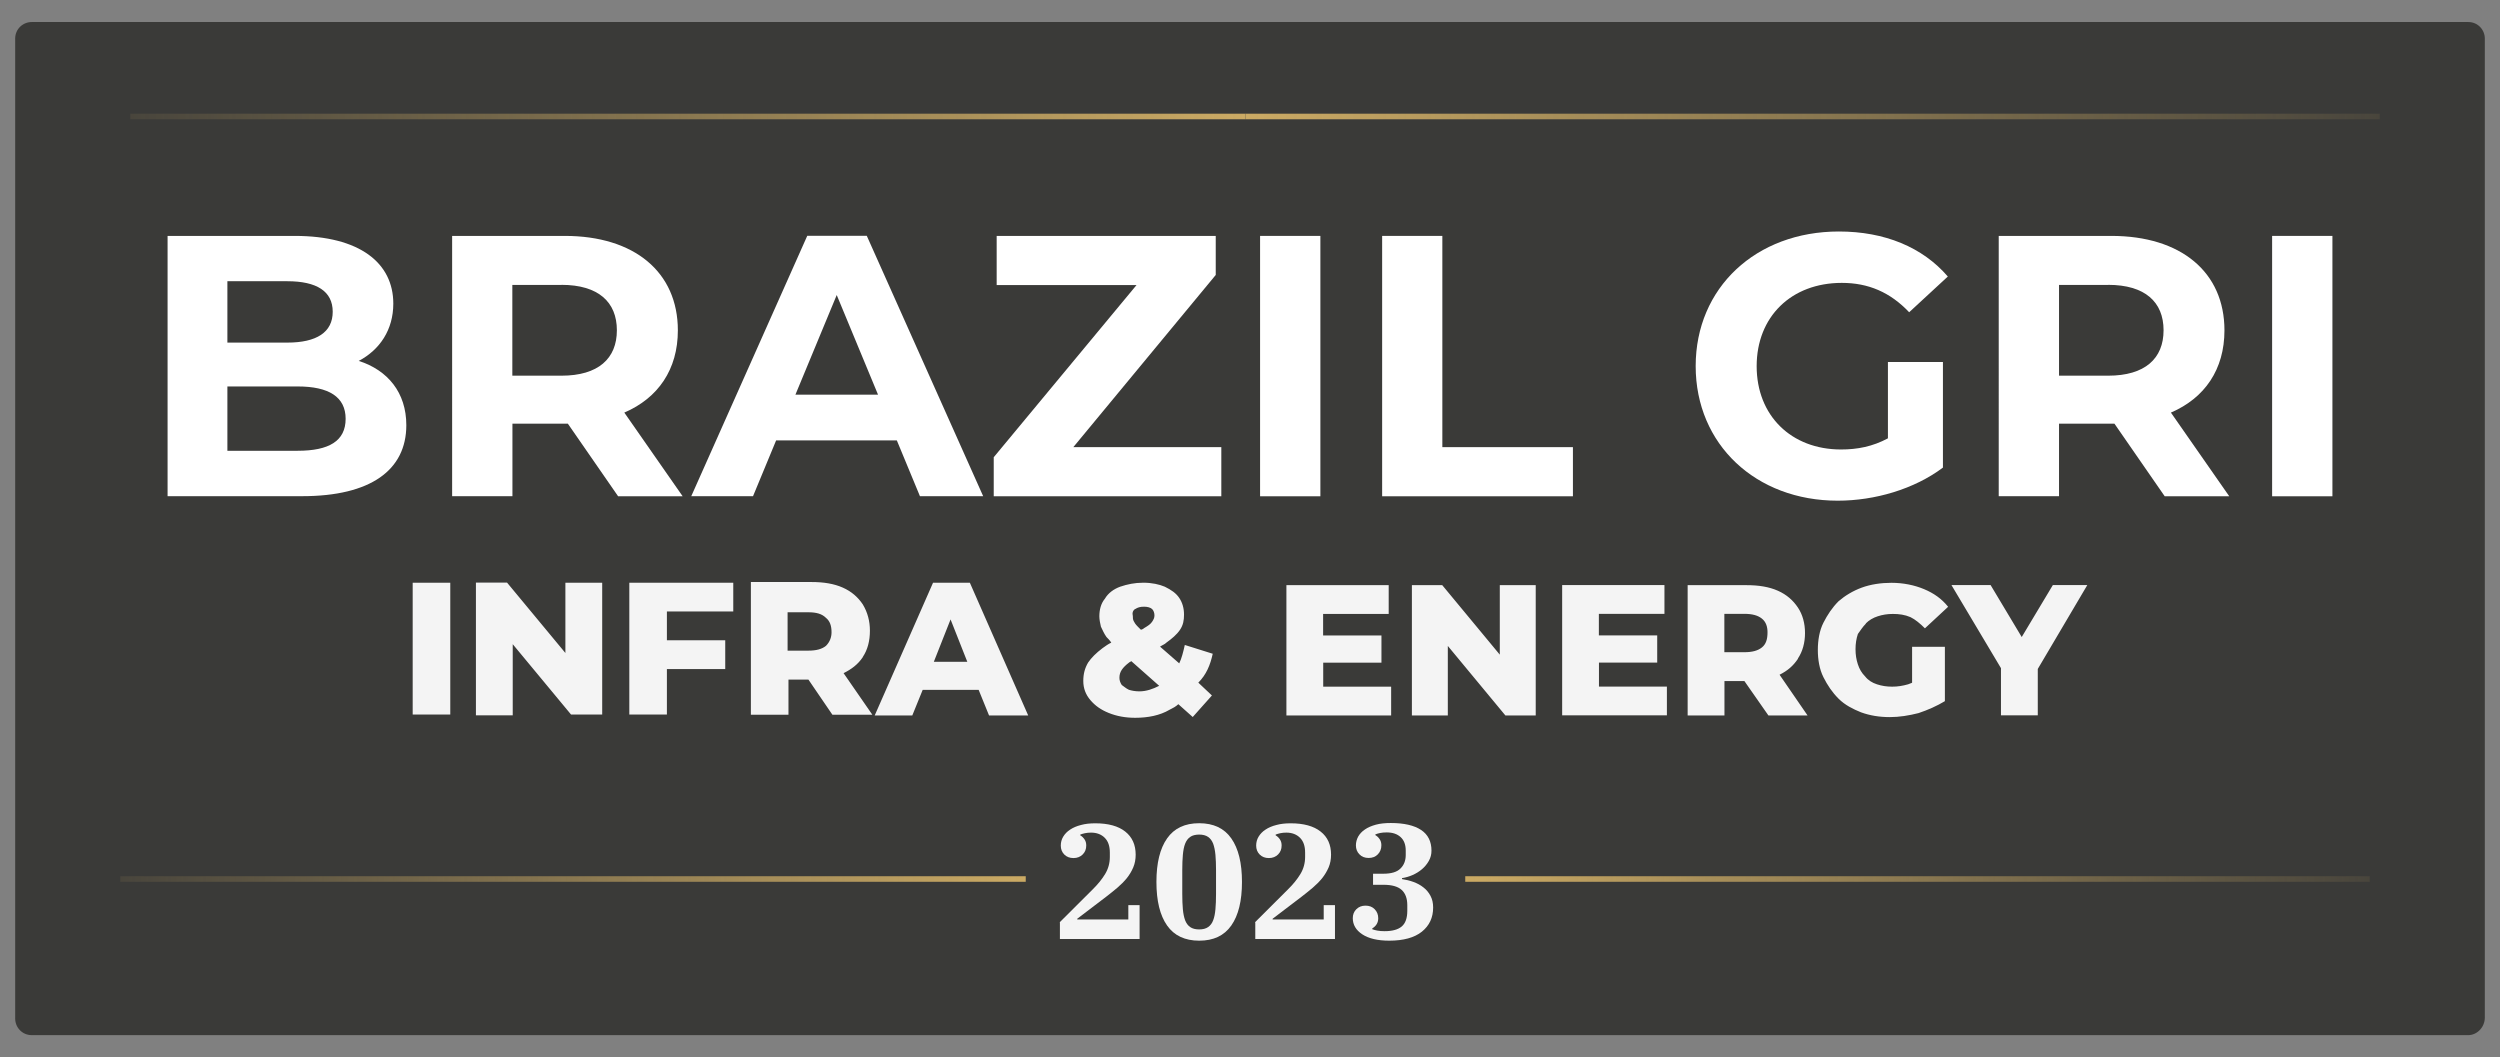 <?xml version="1.0" encoding="UTF-8"?>
<svg id="Camada_1" data-name="Camada 1" xmlns="http://www.w3.org/2000/svg" xmlns:xlink="http://www.w3.org/1999/xlink" viewBox="0 0 255.4 108">
  <rect x="0" y="0" width="255.4" height="108" fill="#808080" stroke="none"/>
  <defs>
    <style>
      .cls-1 {
        fill: #f4f4f4;
      }

      .cls-2 {
        fill: #fff;
      }

      .cls-3 {
        fill: #1d1d1b;
        isolation: isolate;
        opacity: .7;
      }

      .cls-4 {
        stroke: url(#linear-gradient);
      }

      .cls-4, .cls-5, .cls-6, .cls-7 {
        fill: none;
        stroke-miterlimit: 10;
        stroke-width: .57px;
      }

      .cls-5 {
        stroke: url(#linear-gradient-3);
      }

      .cls-6 {
        stroke: url(#linear-gradient-4);
      }

      .cls-7 {
        stroke: url(#linear-gradient-2);
      }
    </style>
    <linearGradient id="linear-gradient" x1="13.31" y1="95.99" x2="127.24" y2="95.99" gradientTransform="translate(0 107.89) scale(1 -1)" gradientUnits="userSpaceOnUse">
      <stop offset="0" stop-color="#cbaa64" stop-opacity=".1"/>
      <stop offset="1" stop-color="#cbaa64"/>
    </linearGradient>
    <linearGradient id="linear-gradient-2" x1="-411.68" y1="95.99" x2="-295.82" y2="95.99" gradientTransform="translate(-168.57 107.89) rotate(-180)" gradientUnits="userSpaceOnUse">
      <stop offset="0" stop-color="#cbaa64" stop-opacity=".1"/>
      <stop offset="1" stop-color="#cbaa64"/>
    </linearGradient>
    <linearGradient id="linear-gradient-3" x1="12.29" y1="18.09" x2="104.79" y2="18.09" gradientTransform="translate(0 107.89) scale(1 -1)" gradientUnits="userSpaceOnUse">
      <stop offset="0" stop-color="#cbaa64" stop-opacity=".1"/>
      <stop offset="1" stop-color="#cbaa64"/>
    </linearGradient>
    <linearGradient id="linear-gradient-4" x1="-410.67" y1="18.09" x2="-318.27" y2="18.09" gradientTransform="translate(-168.57 107.89) rotate(-180)" gradientUnits="userSpaceOnUse">
      <stop offset="0" stop-color="#cbaa64" stop-opacity=".1"/>
      <stop offset="1" stop-color="#cbaa64"/>
    </linearGradient>
  </defs>
  <g>
    <path class="cls-3" d="M252.15,105.75H3.25c-1,0-1.7-.8-1.7-1.7V3.95c0-1,.8-1.7,1.7-1.7H252.15c1,0,1.7,.8,1.7,1.7V103.95c0,1-.8,1.8-1.7,1.8Z"/>
    <g>
      <g>
        <line class="cls-4" x1="127.24" y1="11.9" x2="13.31" y2="11.9"/>
        <line class="cls-7" x1="127.24" y1="11.9" x2="243.11" y2="11.9"/>
      </g>
      <g>
        <line class="cls-5" x1="104.79" y1="89.8" x2="12.29" y2="89.8"/>
        <line class="cls-6" x1="149.69" y1="89.8" x2="242.09" y2="89.8"/>
      </g>
      <path class="cls-1" d="M88.14,67.12c.49-.73,.73-1.63,.73-2.69,0-.98-.24-1.88-.73-2.69-.49-.73-1.14-1.31-2.04-1.71s-1.96-.57-3.18-.57h-6.21v13.56h3.84v-3.59h2.04l2.45,3.59h4.08l-2.94-4.25c.82-.41,1.47-.9,1.96-1.63Zm-3.76-1.14c-.41,.33-.98,.49-1.8,.49h-2.12v-3.92h2.12c.82,0,1.39,.16,1.8,.57,.41,.33,.57,.82,.57,1.47,0,.49-.16,.98-.57,1.39Zm-42.22,7.02h3.84v-13.47h-3.84v13.47Zm22.13,0h3.84v-4.65h5.96v-2.94h-5.96v-2.94h6.78v-2.94h-10.62v13.47Zm-6.53-6.29l-5.96-7.19h-3.18v13.56h3.76v-7.27l5.96,7.19h3.18v-13.47h-3.76v7.19Zm105.58,.98h5.96v-2.78h-5.96v-2.2h6.7v-2.94h-10.45v13.31h10.7v-2.94h-6.94v-2.45Zm20.33-.41c.49-.73,.73-1.63,.73-2.61s-.24-1.88-.73-2.61c-.49-.73-1.14-1.31-2.04-1.71s-1.96-.57-3.18-.57h-6.04v13.31h3.76v-3.51h2.04l2.45,3.51h4l-2.86-4.16c.82-.41,1.39-.9,1.88-1.63Zm-3.67-1.14c-.41,.33-.98,.49-1.8,.49h-2.04v-3.92h2.04c.82,0,1.39,.16,1.8,.49s.57,.82,.57,1.39c0,.73-.16,1.22-.57,1.55Zm-84.68-6.61l-5.96,13.56h3.84l1.06-2.61h5.72l1.06,2.61h4l-5.96-13.56h-3.76Zm.08,8.08l1.71-4.33,1.71,4.33h-3.43Zm114.32-7.84l-3.18,5.31-3.18-5.31h-4l5.06,8.49v4.82h3.76v-4.74l5.06-8.57h-3.51Zm-19.11,3.92c.33-.33,.73-.57,1.22-.73,.49-.16,.98-.24,1.55-.24,.65,0,1.22,.08,1.8,.33,.49,.24,.98,.65,1.47,1.14l2.37-2.2c-.65-.82-1.47-1.39-2.45-1.8s-2.12-.65-3.35-.65c-1.06,0-2.12,.16-3.02,.49-.9,.33-1.71,.82-2.37,1.39-.65,.65-1.14,1.39-1.55,2.2s-.57,1.8-.57,2.78,.16,1.96,.57,2.78,.9,1.55,1.55,2.2c.65,.65,1.47,1.06,2.29,1.39,.9,.33,1.88,.49,2.94,.49,.98,0,1.96-.16,2.94-.41,.98-.33,1.88-.73,2.69-1.22v-5.55h-3.35v3.67c-.16,.08-.24,.08-.41,.16-.57,.16-1.06,.24-1.63,.24s-1.06-.08-1.55-.24c-.49-.16-.9-.41-1.22-.82-.33-.33-.57-.73-.73-1.22s-.24-.98-.24-1.55,.08-1.06,.24-1.55c.24-.33,.49-.73,.82-1.06Zm-66.71,3.1l-2.86-.9c-.16,.73-.33,1.39-.57,1.88l-1.96-1.71c.24-.16,.49-.24,.65-.41,.57-.41,1.06-.82,1.39-1.31,.33-.49,.41-.98,.41-1.55,0-.65-.16-1.22-.49-1.71s-.82-.82-1.47-1.14c-.57-.24-1.31-.41-2.2-.41s-1.63,.16-2.37,.41c-.65,.24-1.22,.65-1.55,1.22-.41,.49-.57,1.14-.57,1.8,0,.33,.08,.73,.16,1.06,.16,.33,.33,.73,.57,1.06,.16,.16,.33,.33,.49,.57-.33,.16-.57,.33-.9,.57-.65,.49-1.14,.98-1.47,1.47-.33,.57-.49,1.14-.49,1.88s.24,1.39,.73,1.96c.49,.57,1.06,.98,1.88,1.31s1.71,.49,2.69,.49c1.31,0,2.53-.24,3.51-.82,.33-.16,.65-.33,.9-.57l1.47,1.31,1.96-2.2-1.39-1.31c.82-.82,1.22-1.8,1.47-2.94Zm-7.92-4.57c.24-.16,.49-.24,.9-.24,.33,0,.65,.08,.82,.24,.16,.16,.24,.41,.24,.65s-.08,.41-.24,.65c-.16,.24-.41,.41-.82,.65-.08,.08-.24,.16-.33,.16l-.33-.33c-.24-.24-.33-.41-.41-.57s-.08-.33-.08-.49c-.08-.33,0-.57,.24-.73Zm2.45,7.84c-.65,.33-1.31,.57-2.04,.57-.41,0-.82-.08-1.06-.16-.33-.16-.49-.33-.73-.49-.16-.24-.24-.49-.24-.73,0-.33,.08-.57,.24-.82,.16-.24,.41-.49,.73-.73,.08-.08,.16-.08,.24-.16l2.86,2.53h0Zm34.79-3.18l-5.88-7.1h-3.1v13.31h3.67v-7.1l5.88,7.1h3.1v-13.31h-3.67v7.1Zm-18.05,.82h5.96v-2.78h-5.96v-2.2h6.7v-2.94h-10.45v13.31h10.7v-2.94h-6.94v-2.45Z"/>
      <g>
        <path class="cls-1" d="M108.26,94.22l3.36-3.35c.53-.52,.96-1.05,1.28-1.58s.48-1.11,.48-1.74v-.45c0-.66-.17-1.16-.52-1.51-.35-.35-.82-.53-1.4-.53-.22,0-.43,.02-.62,.06-.19,.04-.35,.09-.48,.14v.08c.18,.1,.32,.24,.44,.42,.12,.18,.17,.38,.17,.62,0,.37-.12,.67-.36,.91-.24,.24-.55,.37-.94,.37s-.7-.12-.94-.36c-.24-.24-.36-.55-.36-.91,0-.33,.08-.64,.25-.92,.17-.28,.4-.52,.71-.72,.3-.2,.67-.36,1.11-.47,.43-.12,.92-.17,1.46-.17,1.32,0,2.34,.28,3.05,.84,.71,.56,1.07,1.35,1.07,2.36,0,.48-.08,.91-.25,1.31s-.39,.76-.66,1.1c-.28,.34-.6,.66-.96,.97-.37,.31-.74,.61-1.13,.91l-2.97,2.26v.07h5.22v-1.46h1.15v3.46h-8.14v-1.68Z"/>
        <path class="cls-1" d="M122.51,96.1c-1.46,0-2.56-.52-3.28-1.55-.73-1.04-1.09-2.52-1.09-4.45s.36-3.41,1.09-4.45,1.82-1.55,3.28-1.55,2.56,.52,3.28,1.55c.73,1.04,1.09,2.52,1.09,4.45s-.36,3.41-1.09,4.45c-.73,1.04-1.82,1.55-3.28,1.55Zm0-1.15c.38,0,.68-.08,.91-.24,.23-.16,.41-.39,.52-.7,.12-.31,.19-.69,.23-1.13s.06-.96,.06-1.55v-2.45c0-.57-.02-1.09-.06-1.54s-.12-.83-.23-1.14c-.12-.31-.29-.54-.52-.7-.23-.16-.54-.24-.91-.24s-.7,.08-.92,.24c-.23,.16-.4,.39-.52,.7-.12,.31-.19,.69-.23,1.14-.04,.45-.06,.97-.06,1.54v2.45c0,.59,.02,1.1,.06,1.55,.04,.45,.12,.83,.23,1.13,.12,.31,.29,.54,.52,.7,.23,.16,.53,.24,.92,.24Z"/>
        <path class="cls-1" d="M128.21,94.22l3.36-3.35c.53-.52,.96-1.05,1.28-1.58,.32-.53,.48-1.11,.48-1.74v-.45c0-.66-.17-1.16-.52-1.51-.35-.35-.82-.53-1.4-.53-.22,0-.43,.02-.61,.06-.19,.04-.35,.09-.48,.14v.08c.18,.1,.32,.24,.44,.42,.12,.18,.17,.38,.17,.62,0,.37-.12,.67-.36,.91-.24,.24-.55,.37-.94,.37s-.7-.12-.94-.36c-.24-.24-.36-.55-.36-.91,0-.33,.08-.64,.25-.92s.4-.52,.71-.72c.3-.2,.67-.36,1.11-.47,.43-.12,.92-.17,1.46-.17,1.32,0,2.34,.28,3.05,.84,.72,.56,1.07,1.35,1.07,2.36,0,.48-.08,.91-.25,1.31-.17,.39-.39,.76-.66,1.1-.28,.34-.6,.66-.96,.97-.37,.31-.74,.61-1.13,.91l-2.97,2.26v.07h5.22v-1.46h1.15v3.46h-8.14v-1.68Z"/>
        <path class="cls-1" d="M141.94,96.1c-1.2,0-2.12-.22-2.77-.65-.65-.43-.97-.98-.97-1.65,0-.37,.12-.67,.36-.91,.24-.24,.55-.37,.94-.37s.7,.12,.94,.37c.24,.25,.36,.55,.36,.92,0,.45-.21,.79-.61,1.04v.08c.14,.06,.32,.1,.52,.14,.21,.04,.45,.06,.74,.06,.79,0,1.37-.16,1.75-.48s.57-.86,.57-1.6v-.57c0-.69-.19-1.21-.57-1.56-.38-.35-1-.53-1.85-.53h-1.08v-1.13h1.05c.81,0,1.39-.17,1.75-.53,.36-.35,.54-.81,.54-1.38v-.45c0-.6-.17-1.06-.52-1.38-.35-.32-.82-.48-1.42-.48-.27,0-.49,.02-.68,.06-.19,.04-.35,.09-.48,.14v.08c.18,.1,.32,.24,.44,.42,.12,.18,.17,.38,.17,.62,0,.37-.12,.67-.36,.92-.24,.25-.55,.37-.94,.37s-.7-.12-.94-.37c-.24-.24-.36-.55-.36-.91,0-.32,.08-.62,.23-.9,.16-.28,.38-.52,.69-.73,.3-.21,.68-.37,1.12-.49,.44-.12,.95-.17,1.53-.17,1.35,0,2.38,.24,3.09,.71,.71,.47,1.06,1.18,1.06,2.12,0,.38-.09,.72-.27,1.04s-.41,.6-.69,.84c-.28,.24-.6,.44-.96,.6-.36,.16-.72,.26-1.09,.32v.1c.4,.06,.79,.15,1.17,.29,.38,.14,.72,.32,1.02,.56,.3,.23,.54,.52,.72,.86,.18,.34,.27,.73,.27,1.19,0,1.03-.38,1.85-1.15,2.47-.76,.61-1.88,.92-3.34,.92Z"/>
      </g>
    </g>
  </g>
  <g>
    <path class="cls-2" d="M41.51,43.43c0,4.6-3.65,7.26-10.64,7.26h-13.75V24.1h12.99c6.65,0,10.07,2.77,10.07,6.92,0,2.66-1.37,4.71-3.53,5.85,2.96,.95,4.86,3.23,4.86,6.57Zm-18.28-14.7v6.27h6.12c3,0,4.64-1.06,4.64-3.15s-1.63-3.12-4.64-3.12h-6.12Zm12.08,14.06c0-2.24-1.71-3.31-4.9-3.31h-7.18v6.57h7.18c3.19,0,4.9-.99,4.9-3.27Z"/>
    <path class="cls-2" d="M63.14,50.69l-5.13-7.41h-5.66v7.41h-6.16V24.1h11.51c7.1,0,11.55,3.69,11.55,9.65,0,3.99-2.01,6.91-5.47,8.4l5.96,8.55h-6.61Zm-5.78-21.58h-5.02v9.27h5.02c3.76,0,5.66-1.75,5.66-4.64s-1.9-4.64-5.66-4.64Z"/>
    <path class="cls-2" d="M91.64,44.99h-12.35l-2.36,5.7h-6.31l11.85-26.6h6.08l11.89,26.6h-6.46l-2.36-5.7Zm-1.94-4.67l-4.22-10.18-4.22,10.18h8.44Z"/>
    <path class="cls-2" d="M124.77,45.68v5.02h-23.25v-3.99l14.59-17.59h-14.29v-5.02h22.38v3.99l-14.55,17.59h15.12Z"/>
    <path class="cls-2" d="M128.73,24.1h6.16v26.6h-6.16V24.1Z"/>
    <path class="cls-2" d="M141.19,24.1h6.16v21.58h13.34v5.02h-19.49V24.1Z"/>
    <path class="cls-2" d="M192.87,36.98h5.62v10.79c-2.93,2.2-6.95,3.38-10.75,3.38-8.36,0-14.51-5.74-14.51-13.75s6.16-13.75,14.63-13.75c4.67,0,8.55,1.6,11.13,4.6l-3.95,3.65c-1.94-2.05-4.18-3-6.88-3-5.17,0-8.7,3.46-8.7,8.51s3.53,8.51,8.62,8.51c1.67,0,3.23-.3,4.79-1.14v-7.79Z"/>
    <path class="cls-2" d="M221.14,50.69l-5.13-7.41h-5.66v7.41h-6.16V24.1h11.51c7.1,0,11.55,3.69,11.55,9.65,0,3.99-2.01,6.91-5.47,8.4l5.96,8.55h-6.61Zm-5.77-21.58h-5.02v9.27h5.02c3.76,0,5.66-1.75,5.66-4.64s-1.9-4.64-5.66-4.64Z"/>
    <path class="cls-2" d="M232.12,24.1h6.16v26.6h-6.16V24.1Z"/>
  </g>
</svg>